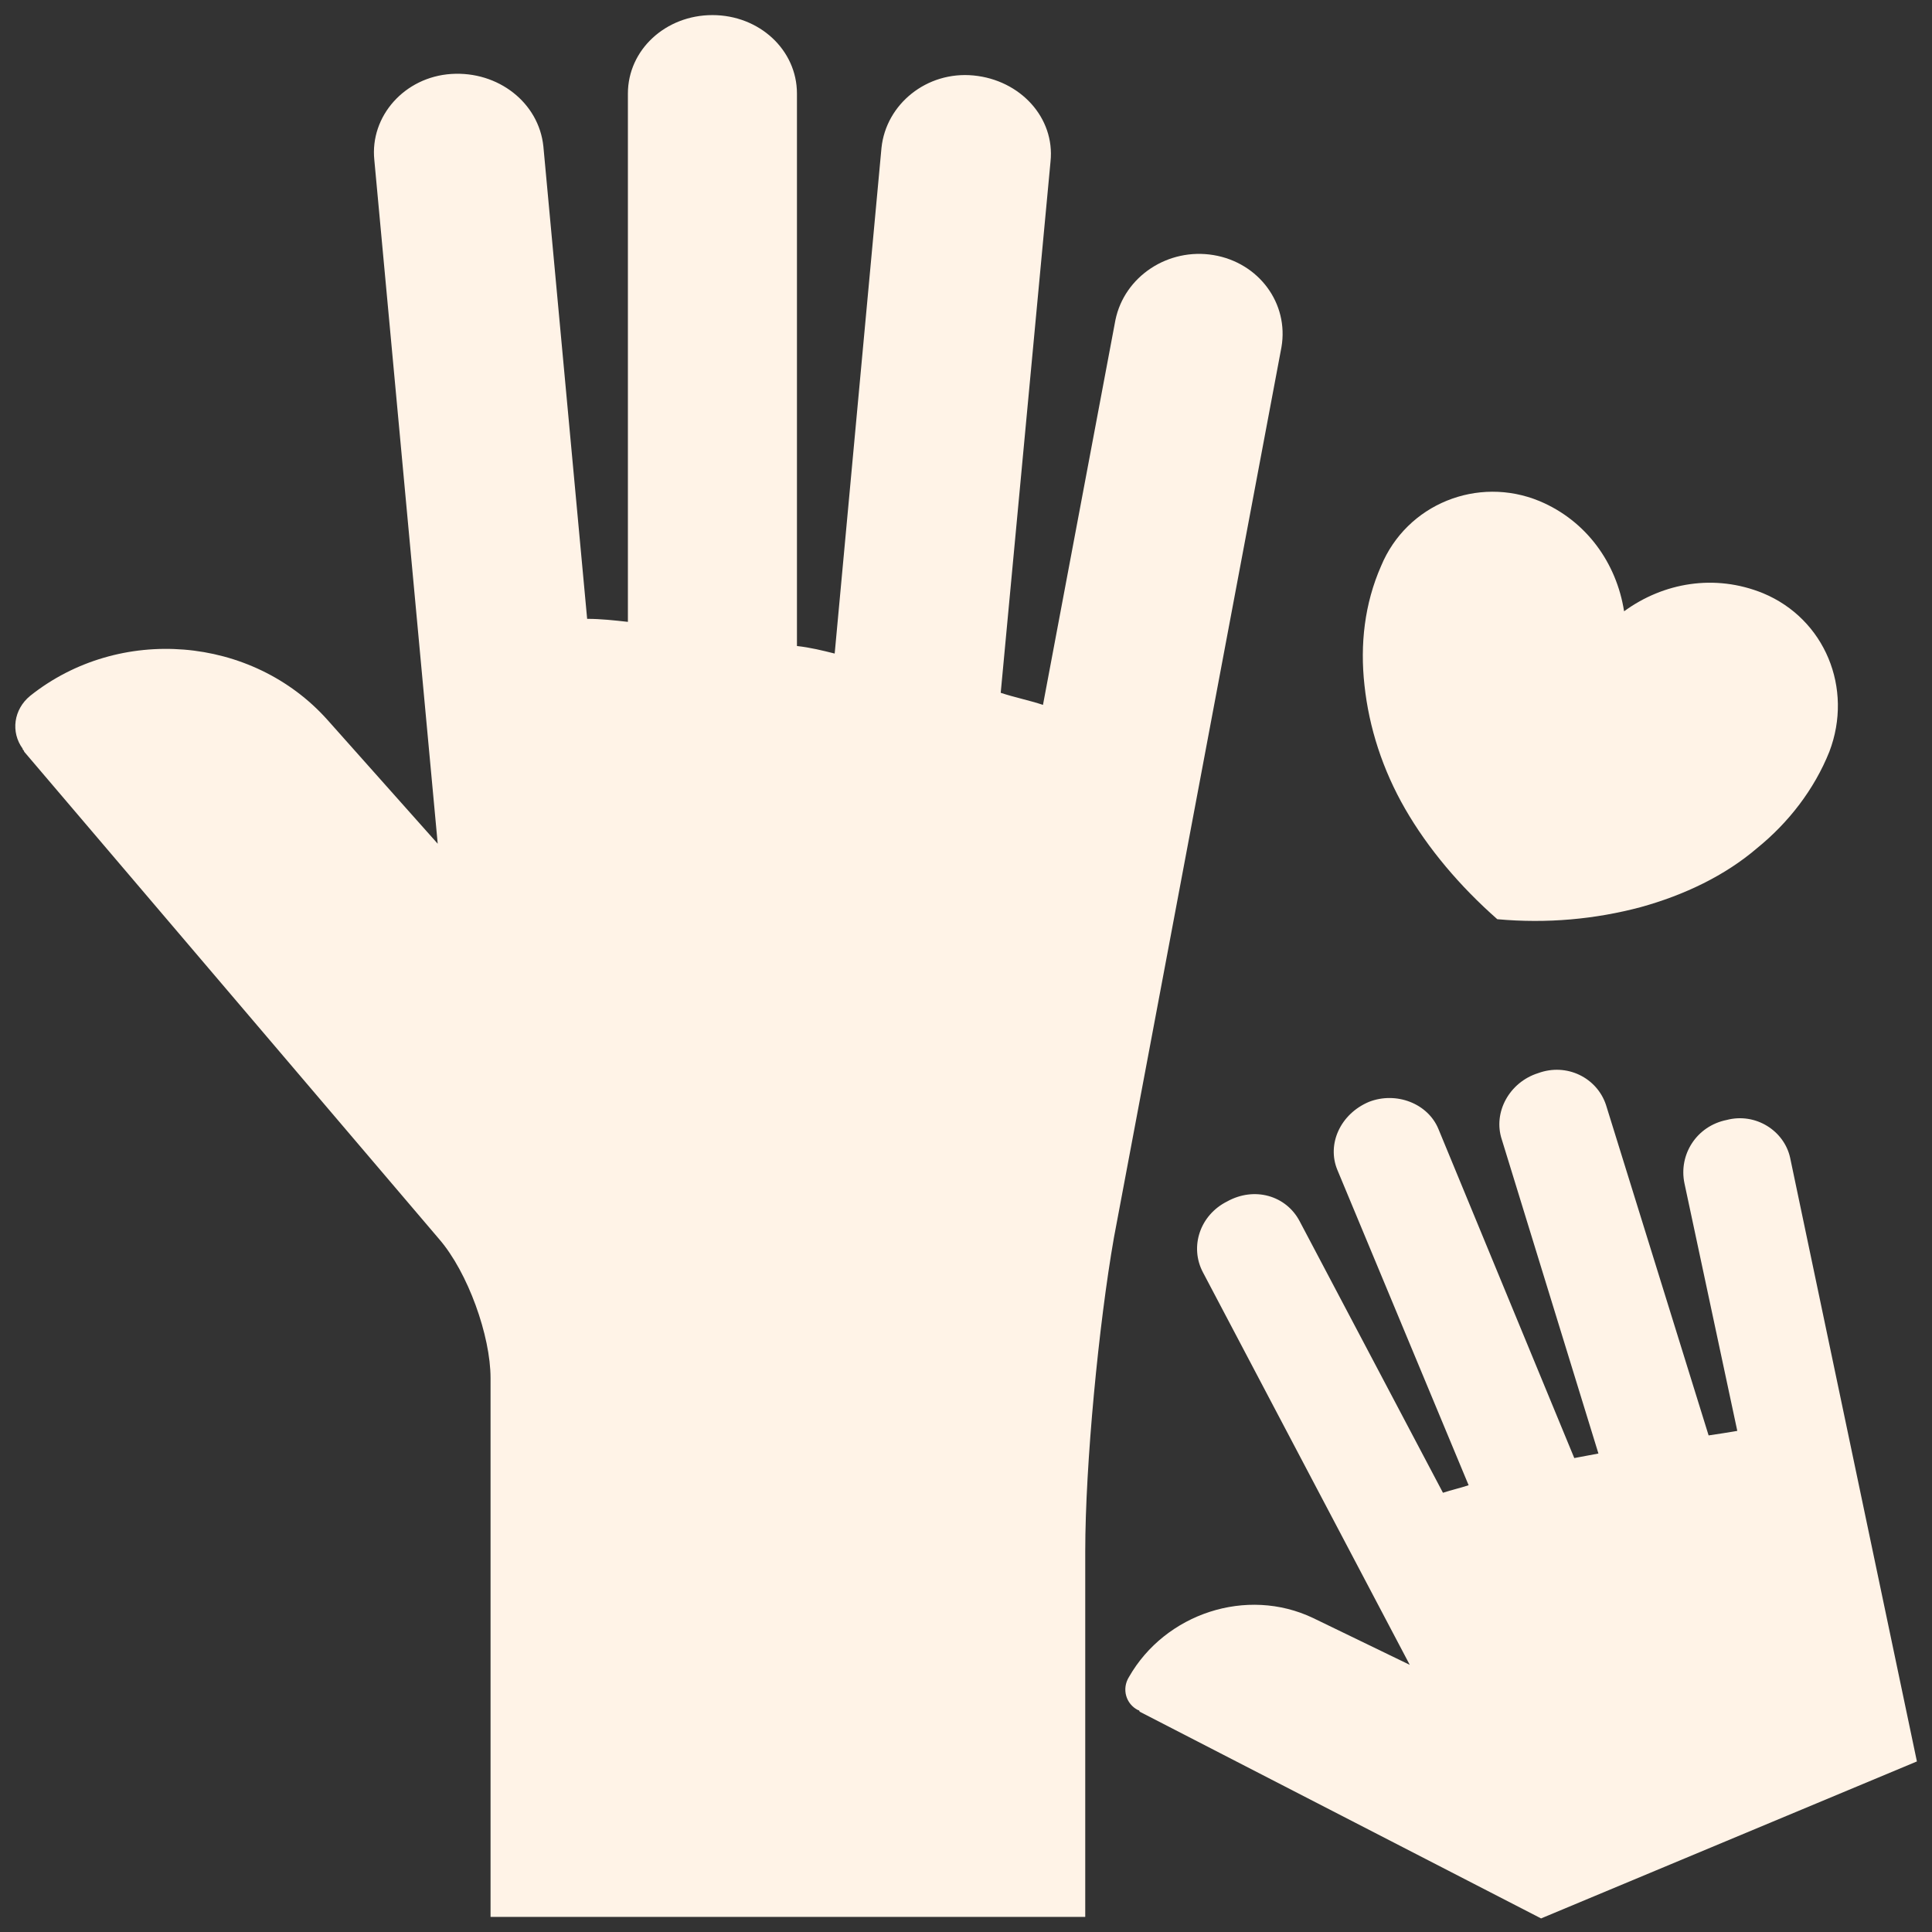 <?xml version="1.0" encoding="utf-8"?>
<!-- Generator: Adobe Illustrator 25.4.1, SVG Export Plug-In . SVG Version: 6.00 Build 0)  -->
<svg version="1.1" id="Layer_1" xmlns="http://www.w3.org/2000/svg" xmlns:xlink="http://www.w3.org/1999/xlink" x="0px" y="0px"
	 viewBox="0 0 128 128" style="enable-background:new 0 0 128 128;" xml:space="preserve">
<rect x="0" y="0" width="128" height="128" fill="#333333" stroke="none"/>
<style type="text/css">
	.st0{fill:#FFF3E7;}
</style>
<path class="st0" d="M127,116.7l-8.4-40c-0.4-1.8-2.3-3-4.2-2.5c-2,0.4-3.2,2.3-2.8,4.2l3.5,16.4c-0.6,0.1-1.2,0.2-1.9,0.3
	l-6.8-21.9c-0.6-1.8-2.6-2.8-4.5-2.1c-1.9,0.6-3,2.6-2.4,4.4l6.4,20.8c-0.5,0.1-1.1,0.2-1.6,0.3l-9-21.8c-0.7-1.7-2.8-2.5-4.6-1.8
	c-1.9,0.8-2.8,2.8-2.1,4.5l8.7,20.9c-0.6,0.2-1.1,0.3-1.7,0.5l-9.5-18c-0.9-1.7-3-2.3-4.8-1.3c-1.8,0.9-2.5,3-1.6,4.7l13.7,26
	l-6.4-3.1c-4.4-2.1-9.8-0.3-12.2,3.9c-0.5,0.8-0.2,1.8,0.6,2.2c0,0,0.1,0,0.1,0.1l26.6,13.7L127,116.7z M71.9,127v-24.2
	c0-5.8,0.9-15.1,1.9-20.8l11.1-59c0.5-2.9-1.5-5.6-4.5-6.1c-3-0.5-5.9,1.4-6.5,4.3l-4.8,25.5c-0.9-0.3-1.9-0.5-2.8-0.8l3.3-35.2
	c0.3-2.9-2-5.4-5.1-5.7c-3.1-0.3-5.8,1.9-6.1,4.8l-3.1,33.5c-0.8-0.2-1.6-0.4-2.5-0.5V6.2c0-2.9-2.5-5.2-5.6-5.2
	c-3.1,0-5.6,2.3-5.6,5.2v35c-0.9-0.1-1.8-0.2-2.7-0.2L36,9.7c-0.3-2.9-3-5-6.1-4.8c-3.1,0.2-5.4,2.8-5.1,5.7L29,55.9l-7.3-8.2
	c-5-5.6-13.8-6.3-19.7-1.6c-1.1,0.9-1.3,2.4-0.5,3.5c0,0.1,0.1,0.1,0.1,0.2l27.5,32.3c1.9,2.2,3.4,6.4,3.4,9.2V127H71.9z
	 M116.8,39.3c-3.2-1.3-6.6-0.7-9.2,1.2c-0.5-3.2-2.5-6-5.6-7.3c-4.1-1.7-8.8,0.2-10.5,4.3c0,0,0,0,0,0c-1.1,2.5-1.4,5.2-1.1,7.9
	c0.3,2.8,1.2,5.6,2.7,8.2c1.5,2.6,3.6,5.1,6.1,7.3c3.3,0.3,6.5,0,9.5-0.8c2.9-0.8,5.6-2.1,7.7-3.9c2.1-1.7,3.8-3.9,4.8-6.4
	C122.8,45.6,120.9,41,116.8,39.3L116.8,39.3z"/>
</svg>
